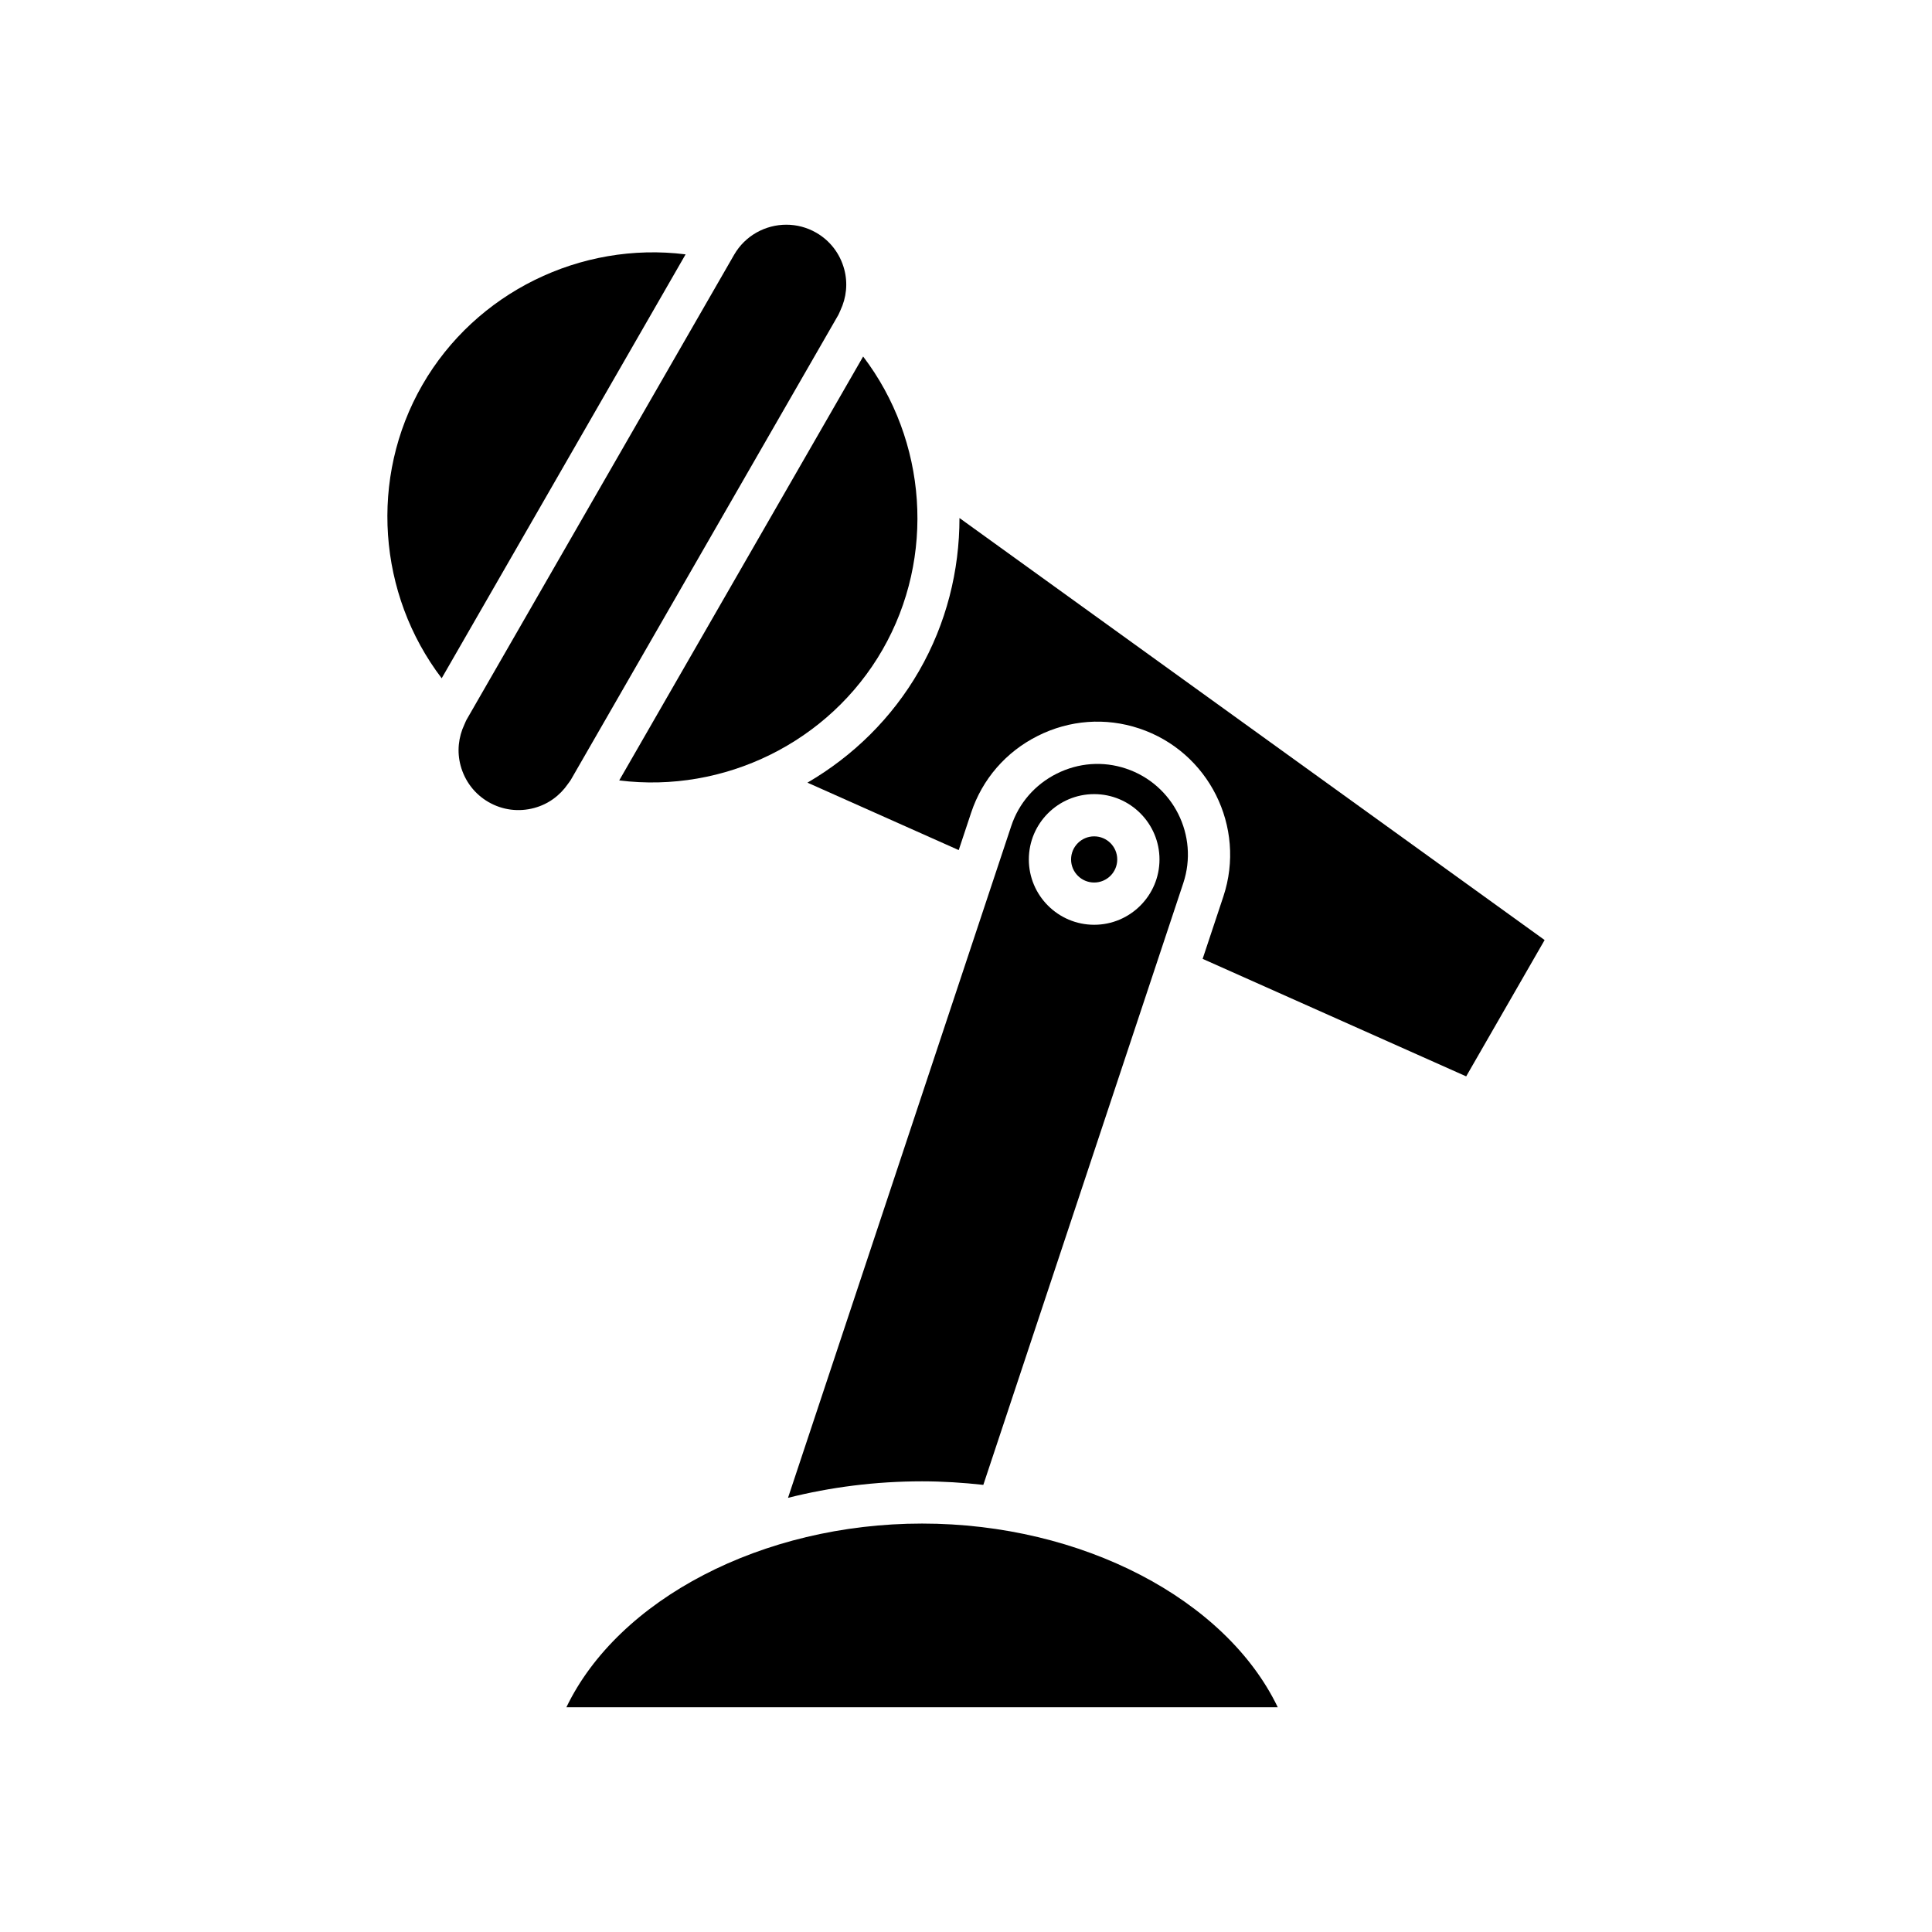 <?xml version="1.0" encoding="UTF-8"?>
<!-- Uploaded to: SVG Repo, www.svgrepo.com, Generator: SVG Repo Mixer Tools -->
<svg fill="#000000" width="800px" height="800px" version="1.1" viewBox="144 144 512 512" xmlns="http://www.w3.org/2000/svg">
 <g>
  <path d="m388.36 547.76c-42.41 0-80.504 20.074-94.266 48.688h188.53c-13.762-28.613-51.855-48.688-94.266-48.688z"/>
  <path d="m553.34 393.12-155.07-111.84c0.004 13.93-3.461 27.93-10.695 40.504-7.231 12.566-17.559 22.625-29.594 29.625l40.09 17.875 3.297-9.926c2.957-8.895 9.227-16.117 17.656-20.344 8.426-4.227 17.965-4.93 26.867-1.969 18.426 6.121 28.434 26.094 22.316 44.527l-5.496 16.535 69.844 31.141z"/>
  <path d="m308.1 350.82c27.75 3.477 55.613-10.031 69.77-34.621 14.152-24.598 11.805-55.48-5.129-77.719z"/>
  <path d="m267.22 335.66c-0.043 0.105-0.09 0.203-0.137 0.305-1.605 3.402-2.016 7.219-1.02 10.922 1.113 4.129 3.746 7.566 7.418 9.68 3.672 2.109 7.961 2.672 12.098 1.551 3.715-1 6.809-3.281 8.945-6.391 0.055-0.078 0.105-0.156 0.168-0.234 0.18-0.273 0.402-0.512 0.566-0.797l70.918-123.25c0.16-0.281 0.25-0.586 0.395-0.871 0.043-0.105 0.09-0.203 0.137-0.305 1.605-3.402 2.016-7.219 1.02-10.922-1.113-4.129-3.746-7.566-7.418-9.68-2.5-1.438-5.231-2.121-7.926-2.121-5.523 0-10.902 2.867-13.848 7.988l-70.922 123.25c-0.164 0.281-0.254 0.586-0.395 0.875z"/>
  <path d="m325.69 211.41c-27.742-3.473-55.613 10.027-69.77 34.621-14.152 24.598-11.805 55.48 5.129 77.719z"/>
  <path d="m440.08 371.76c0 3.379-2.738 6.117-6.117 6.117-3.379 0-6.117-2.738-6.117-6.117 0-3.379 2.738-6.117 6.117-6.117 3.379 0 6.117 2.738 6.117 6.117"/>
  <path d="m404.59 537.51 52.992-159.47c4.176-12.57-2.652-26.195-15.219-30.367-6.055-2.019-12.562-1.531-18.32 1.352-5.758 2.883-10.035 7.809-12.047 13.867l-59.164 178.05c11.203-2.824 23.152-4.375 35.531-4.375 5.508 0 10.914 0.359 16.227 0.941zm29.375-183.06c9.547 0 17.312 7.766 17.312 17.312s-7.766 17.312-17.312 17.312c-9.547 0-17.312-7.766-17.312-17.312s7.766-17.312 17.312-17.312z"/>
 </g>
</svg>